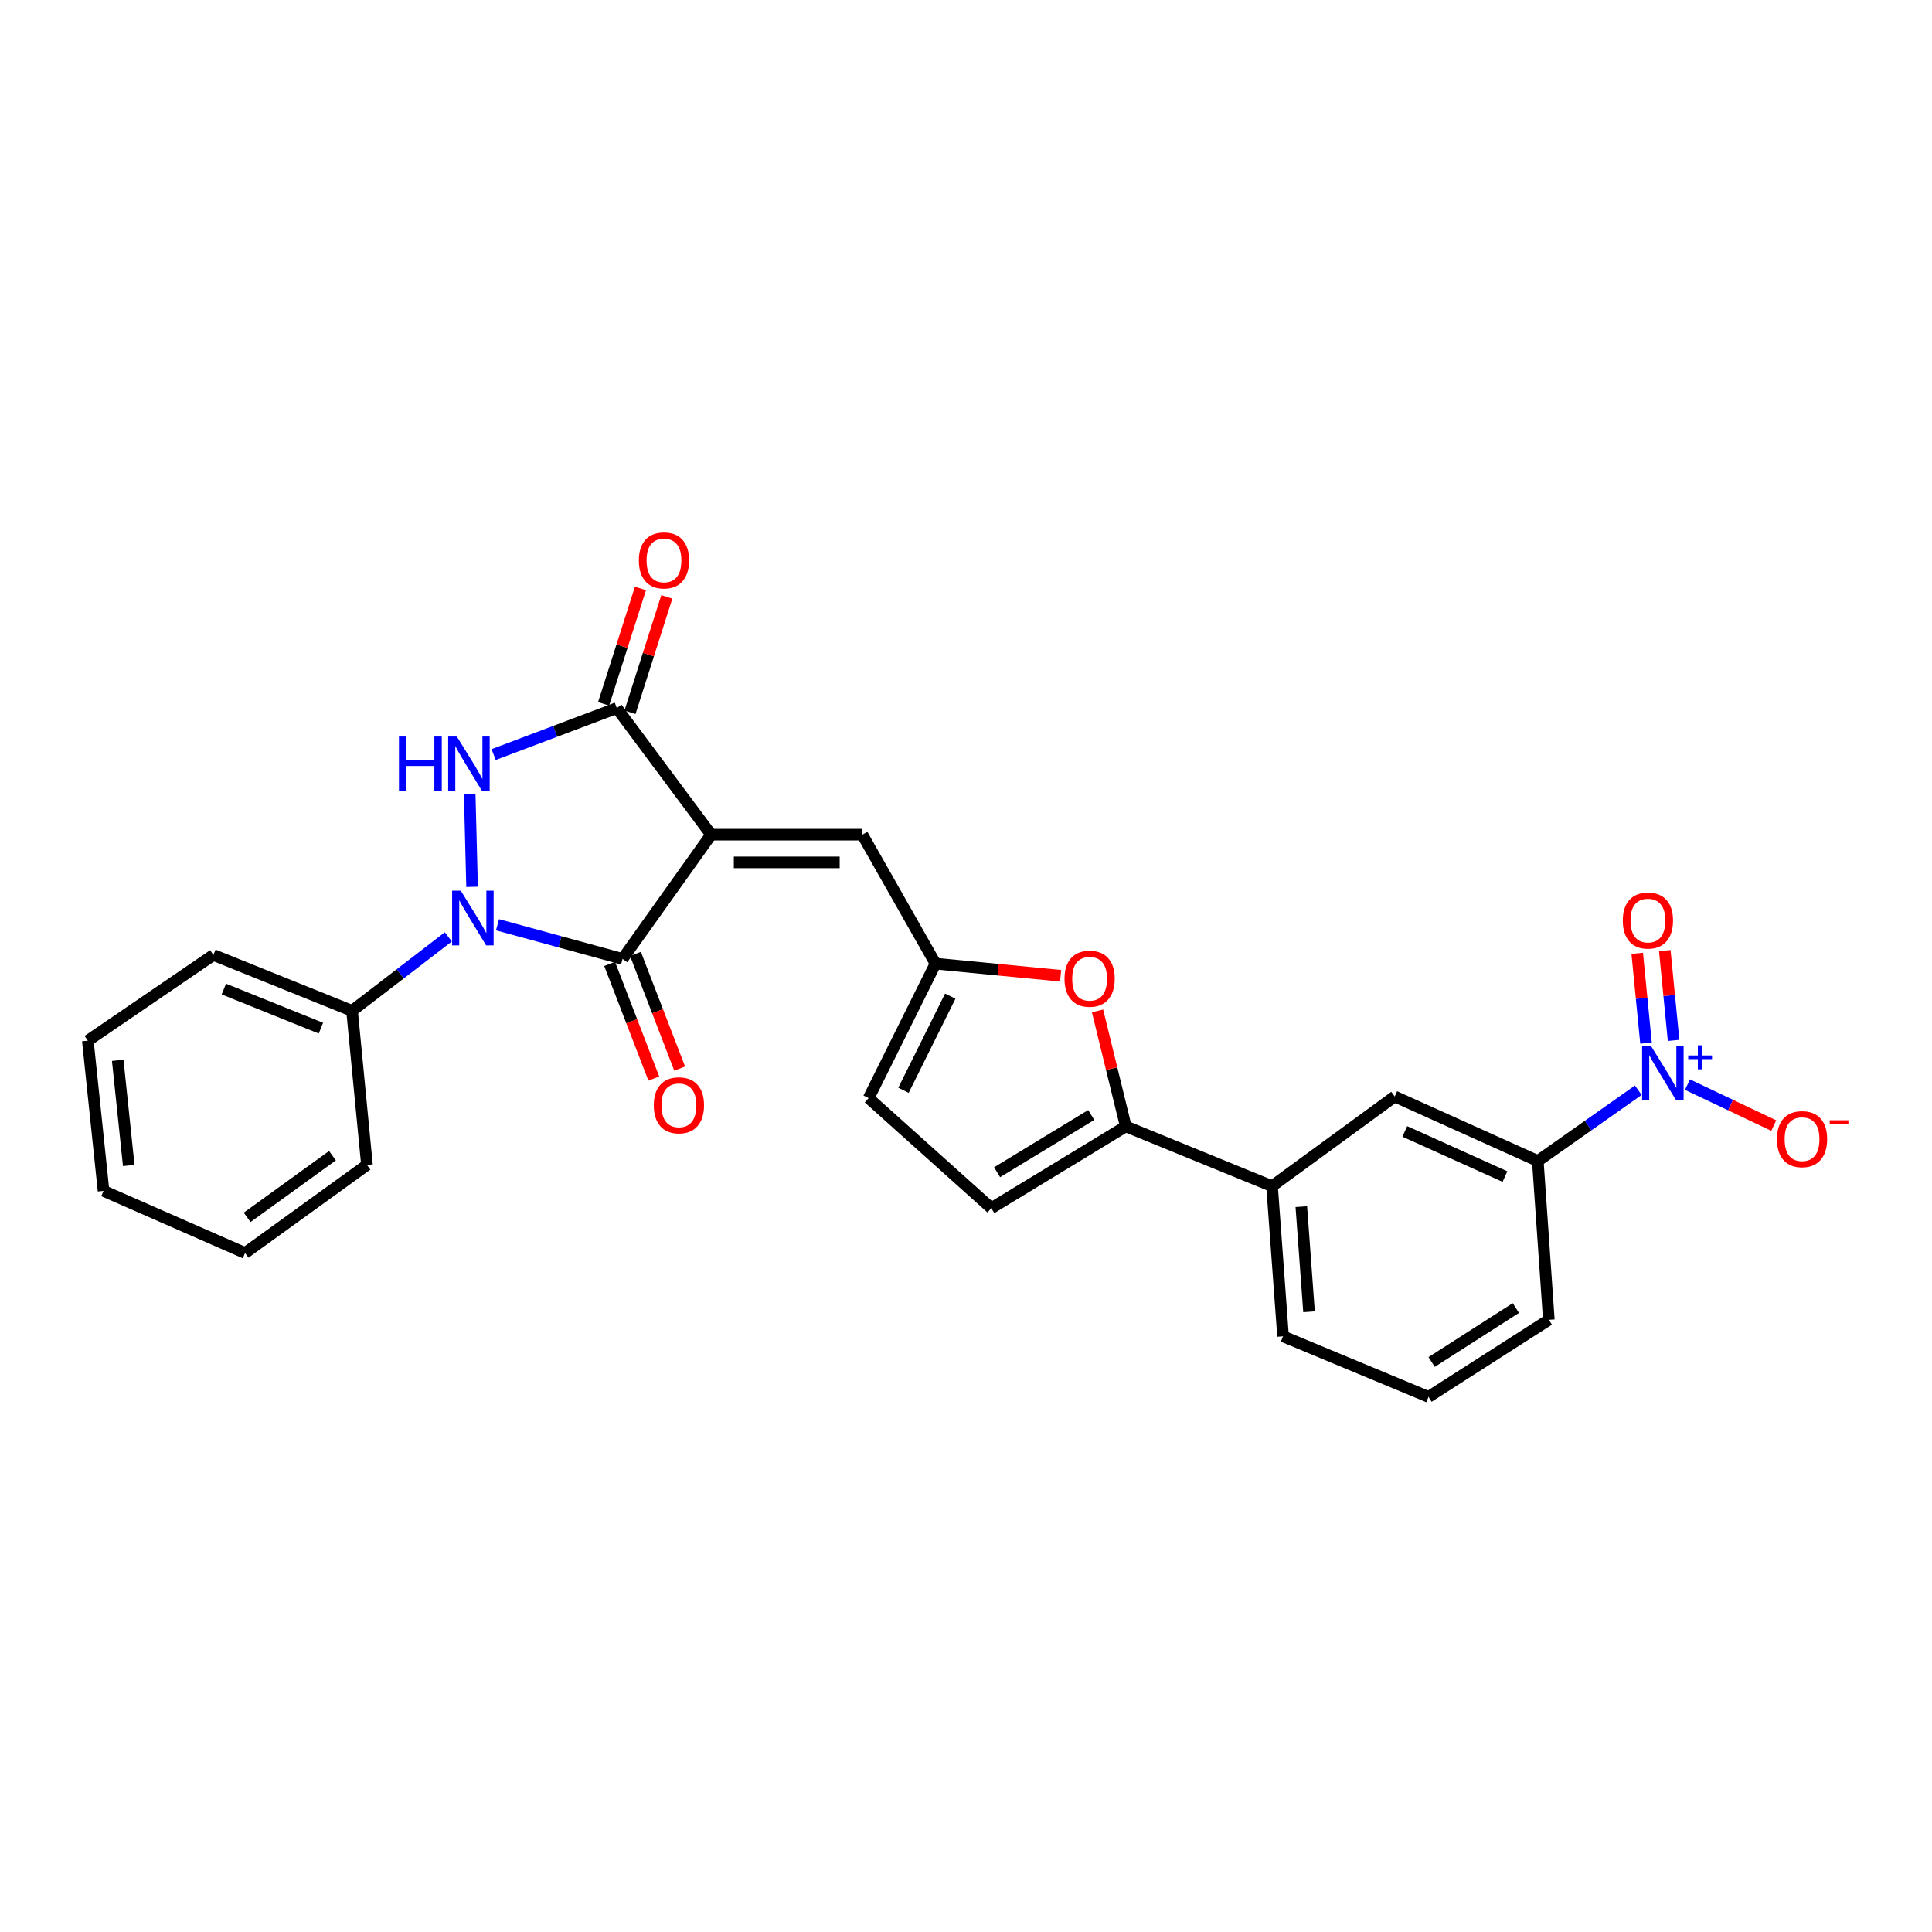 <?xml version='1.0' encoding='iso-8859-1'?>
<svg version='1.1' baseProfile='full'
              xmlns='http://www.w3.org/2000/svg'
                      xmlns:rdkit='http://www.rdkit.org/xml'
                      xmlns:xlink='http://www.w3.org/1999/xlink'
                  xml:space='preserve'
width='1000px' height='1000px' viewBox='0 0 1000 1000'>
<!-- END OF HEADER -->
<rect style='opacity:1.0;fill:#FFFFFF;stroke:none' width='1000' height='1000' x='0' y='0'> </rect>
<path class='bond-1' d='M 368.081,432.02 L 322.232,496.333' style='fill:none;fill-rule:evenodd;stroke:#000000;stroke-width:6px;stroke-linecap:butt;stroke-linejoin:miter;stroke-opacity:1' />
<path class='bond-3' d='M 368.081,432.02 L 319.253,366.496' style='fill:none;fill-rule:evenodd;stroke:#000000;stroke-width:6px;stroke-linecap:butt;stroke-linejoin:miter;stroke-opacity:1' />
<path class='bond-6' d='M 368.081,432.02 L 446.35,432.02' style='fill:none;fill-rule:evenodd;stroke:#000000;stroke-width:6px;stroke-linecap:butt;stroke-linejoin:miter;stroke-opacity:1' />
<path class='bond-6' d='M 379.822,446.358 L 434.61,446.358' style='fill:none;fill-rule:evenodd;stroke:#000000;stroke-width:6px;stroke-linecap:butt;stroke-linejoin:miter;stroke-opacity:1' />
<path class='bond-0' d='M 257.507,478.658 L 289.869,487.496' style='fill:none;fill-rule:evenodd;stroke:#0000FF;stroke-width:6px;stroke-linecap:butt;stroke-linejoin:miter;stroke-opacity:1' />
<path class='bond-0' d='M 289.869,487.496 L 322.232,496.333' style='fill:none;fill-rule:evenodd;stroke:#000000;stroke-width:6px;stroke-linecap:butt;stroke-linejoin:miter;stroke-opacity:1' />
<path class='bond-15' d='M 232.048,484.938 L 207.135,504.07' style='fill:none;fill-rule:evenodd;stroke:#0000FF;stroke-width:6px;stroke-linecap:butt;stroke-linejoin:miter;stroke-opacity:1' />
<path class='bond-15' d='M 207.135,504.07 L 182.222,523.201' style='fill:none;fill-rule:evenodd;stroke:#000000;stroke-width:6px;stroke-linecap:butt;stroke-linejoin:miter;stroke-opacity:1' />
<path class='bond-27' d='M 244.346,459.022 L 243.123,411.138' style='fill:none;fill-rule:evenodd;stroke:#0000FF;stroke-width:6px;stroke-linecap:butt;stroke-linejoin:miter;stroke-opacity:1' />
<path class='bond-16' d='M 315.542,498.912 L 326.977,528.582' style='fill:none;fill-rule:evenodd;stroke:#000000;stroke-width:6px;stroke-linecap:butt;stroke-linejoin:miter;stroke-opacity:1' />
<path class='bond-16' d='M 326.977,528.582 L 338.412,558.252' style='fill:none;fill-rule:evenodd;stroke:#FF0000;stroke-width:6px;stroke-linecap:butt;stroke-linejoin:miter;stroke-opacity:1' />
<path class='bond-16' d='M 328.921,493.755 L 340.356,523.426' style='fill:none;fill-rule:evenodd;stroke:#000000;stroke-width:6px;stroke-linecap:butt;stroke-linejoin:miter;stroke-opacity:1' />
<path class='bond-16' d='M 340.356,523.426 L 351.79,553.096' style='fill:none;fill-rule:evenodd;stroke:#FF0000;stroke-width:6px;stroke-linecap:butt;stroke-linejoin:miter;stroke-opacity:1' />
<path class='bond-2' d='M 255.505,390.56 L 287.379,378.528' style='fill:none;fill-rule:evenodd;stroke:#0000FF;stroke-width:6px;stroke-linecap:butt;stroke-linejoin:miter;stroke-opacity:1' />
<path class='bond-2' d='M 287.379,378.528 L 319.253,366.496' style='fill:none;fill-rule:evenodd;stroke:#000000;stroke-width:6px;stroke-linecap:butt;stroke-linejoin:miter;stroke-opacity:1' />
<path class='bond-18' d='M 326.082,368.675 L 335.614,338.805' style='fill:none;fill-rule:evenodd;stroke:#000000;stroke-width:6px;stroke-linecap:butt;stroke-linejoin:miter;stroke-opacity:1' />
<path class='bond-18' d='M 335.614,338.805 L 345.146,308.934' style='fill:none;fill-rule:evenodd;stroke:#FF0000;stroke-width:6px;stroke-linecap:butt;stroke-linejoin:miter;stroke-opacity:1' />
<path class='bond-18' d='M 312.423,364.316 L 321.955,334.446' style='fill:none;fill-rule:evenodd;stroke:#000000;stroke-width:6px;stroke-linecap:butt;stroke-linejoin:miter;stroke-opacity:1' />
<path class='bond-18' d='M 321.955,334.446 L 331.487,304.576' style='fill:none;fill-rule:evenodd;stroke:#FF0000;stroke-width:6px;stroke-linecap:butt;stroke-linejoin:miter;stroke-opacity:1' />
<path class='bond-4' d='M 847.972,564.306 L 821.968,582.617' style='fill:none;fill-rule:evenodd;stroke:#0000FF;stroke-width:6px;stroke-linecap:butt;stroke-linejoin:miter;stroke-opacity:1' />
<path class='bond-4' d='M 821.968,582.617 L 795.964,600.928' style='fill:none;fill-rule:evenodd;stroke:#000000;stroke-width:6px;stroke-linecap:butt;stroke-linejoin:miter;stroke-opacity:1' />
<path class='bond-14' d='M 873.425,561.393 L 895.758,571.991' style='fill:none;fill-rule:evenodd;stroke:#0000FF;stroke-width:6px;stroke-linecap:butt;stroke-linejoin:miter;stroke-opacity:1' />
<path class='bond-14' d='M 895.758,571.991 L 918.09,582.59' style='fill:none;fill-rule:evenodd;stroke:#FF0000;stroke-width:6px;stroke-linecap:butt;stroke-linejoin:miter;stroke-opacity:1' />
<path class='bond-17' d='M 866.245,538.508 L 863.969,515.271' style='fill:none;fill-rule:evenodd;stroke:#0000FF;stroke-width:6px;stroke-linecap:butt;stroke-linejoin:miter;stroke-opacity:1' />
<path class='bond-17' d='M 863.969,515.271 L 861.692,492.035' style='fill:none;fill-rule:evenodd;stroke:#FF0000;stroke-width:6px;stroke-linecap:butt;stroke-linejoin:miter;stroke-opacity:1' />
<path class='bond-17' d='M 851.975,539.906 L 849.699,516.669' style='fill:none;fill-rule:evenodd;stroke:#0000FF;stroke-width:6px;stroke-linecap:butt;stroke-linejoin:miter;stroke-opacity:1' />
<path class='bond-17' d='M 849.699,516.669 L 847.423,493.433' style='fill:none;fill-rule:evenodd;stroke:#FF0000;stroke-width:6px;stroke-linecap:butt;stroke-linejoin:miter;stroke-opacity:1' />
<path class='bond-5' d='M 582.704,583.022 L 575.39,553.128' style='fill:none;fill-rule:evenodd;stroke:#000000;stroke-width:6px;stroke-linecap:butt;stroke-linejoin:miter;stroke-opacity:1' />
<path class='bond-5' d='M 575.39,553.128 L 568.077,523.235' style='fill:none;fill-rule:evenodd;stroke:#FF0000;stroke-width:6px;stroke-linecap:butt;stroke-linejoin:miter;stroke-opacity:1' />
<path class='bond-11' d='M 582.704,583.022 L 658.408,613.952' style='fill:none;fill-rule:evenodd;stroke:#000000;stroke-width:6px;stroke-linecap:butt;stroke-linejoin:miter;stroke-opacity:1' />
<path class='bond-28' d='M 582.704,583.022 L 513.101,625.343' style='fill:none;fill-rule:evenodd;stroke:#000000;stroke-width:6px;stroke-linecap:butt;stroke-linejoin:miter;stroke-opacity:1' />
<path class='bond-28' d='M 564.814,577.119 L 516.092,606.744' style='fill:none;fill-rule:evenodd;stroke:#000000;stroke-width:6px;stroke-linecap:butt;stroke-linejoin:miter;stroke-opacity:1' />
<path class='bond-8' d='M 446.35,432.02 L 484.21,498.771' style='fill:none;fill-rule:evenodd;stroke:#000000;stroke-width:6px;stroke-linecap:butt;stroke-linejoin:miter;stroke-opacity:1' />
<path class='bond-7' d='M 548.981,505.051 L 516.596,501.911' style='fill:none;fill-rule:evenodd;stroke:#FF0000;stroke-width:6px;stroke-linecap:butt;stroke-linejoin:miter;stroke-opacity:1' />
<path class='bond-7' d='M 516.596,501.911 L 484.21,498.771' style='fill:none;fill-rule:evenodd;stroke:#000000;stroke-width:6px;stroke-linecap:butt;stroke-linejoin:miter;stroke-opacity:1' />
<path class='bond-12' d='M 484.21,498.771 L 449.608,568.381' style='fill:none;fill-rule:evenodd;stroke:#000000;stroke-width:6px;stroke-linecap:butt;stroke-linejoin:miter;stroke-opacity:1' />
<path class='bond-12' d='M 491.859,515.595 L 467.638,564.322' style='fill:none;fill-rule:evenodd;stroke:#000000;stroke-width:6px;stroke-linecap:butt;stroke-linejoin:miter;stroke-opacity:1' />
<path class='bond-9' d='M 513.101,625.343 L 449.608,568.381' style='fill:none;fill-rule:evenodd;stroke:#000000;stroke-width:6px;stroke-linecap:butt;stroke-linejoin:miter;stroke-opacity:1' />
<path class='bond-10' d='M 795.964,600.928 L 721.901,567.545' style='fill:none;fill-rule:evenodd;stroke:#000000;stroke-width:6px;stroke-linecap:butt;stroke-linejoin:miter;stroke-opacity:1' />
<path class='bond-10' d='M 778.963,608.992 L 727.118,585.624' style='fill:none;fill-rule:evenodd;stroke:#000000;stroke-width:6px;stroke-linecap:butt;stroke-linejoin:miter;stroke-opacity:1' />
<path class='bond-30' d='M 795.964,600.928 L 801.675,683.14' style='fill:none;fill-rule:evenodd;stroke:#000000;stroke-width:6px;stroke-linecap:butt;stroke-linejoin:miter;stroke-opacity:1' />
<path class='bond-13' d='M 658.408,613.952 L 721.901,567.545' style='fill:none;fill-rule:evenodd;stroke:#000000;stroke-width:6px;stroke-linecap:butt;stroke-linejoin:miter;stroke-opacity:1' />
<path class='bond-20' d='M 658.408,613.952 L 664.103,691.695' style='fill:none;fill-rule:evenodd;stroke:#000000;stroke-width:6px;stroke-linecap:butt;stroke-linejoin:miter;stroke-opacity:1' />
<path class='bond-20' d='M 673.562,624.566 L 677.548,678.986' style='fill:none;fill-rule:evenodd;stroke:#000000;stroke-width:6px;stroke-linecap:butt;stroke-linejoin:miter;stroke-opacity:1' />
<path class='bond-22' d='M 182.222,523.201 L 110.453,494.294' style='fill:none;fill-rule:evenodd;stroke:#000000;stroke-width:6px;stroke-linecap:butt;stroke-linejoin:miter;stroke-opacity:1' />
<path class='bond-22' d='M 166.1,532.165 L 115.862,511.93' style='fill:none;fill-rule:evenodd;stroke:#000000;stroke-width:6px;stroke-linecap:butt;stroke-linejoin:miter;stroke-opacity:1' />
<path class='bond-23' d='M 182.222,523.201 L 189.941,602.968' style='fill:none;fill-rule:evenodd;stroke:#000000;stroke-width:6px;stroke-linecap:butt;stroke-linejoin:miter;stroke-opacity:1' />
<path class='bond-19' d='M 801.675,683.14 L 739.401,723.024' style='fill:none;fill-rule:evenodd;stroke:#000000;stroke-width:6px;stroke-linecap:butt;stroke-linejoin:miter;stroke-opacity:1' />
<path class='bond-19' d='M 784.601,677.049 L 741.009,704.967' style='fill:none;fill-rule:evenodd;stroke:#000000;stroke-width:6px;stroke-linecap:butt;stroke-linejoin:miter;stroke-opacity:1' />
<path class='bond-21' d='M 664.103,691.695 L 739.401,723.024' style='fill:none;fill-rule:evenodd;stroke:#000000;stroke-width:6px;stroke-linecap:butt;stroke-linejoin:miter;stroke-opacity:1' />
<path class='bond-24' d='M 110.453,494.294 L 45.455,538.654' style='fill:none;fill-rule:evenodd;stroke:#000000;stroke-width:6px;stroke-linecap:butt;stroke-linejoin:miter;stroke-opacity:1' />
<path class='bond-25' d='M 189.941,602.968 L 126.854,648.554' style='fill:none;fill-rule:evenodd;stroke:#000000;stroke-width:6px;stroke-linecap:butt;stroke-linejoin:miter;stroke-opacity:1' />
<path class='bond-25' d='M 172.08,598.184 L 127.919,630.095' style='fill:none;fill-rule:evenodd;stroke:#000000;stroke-width:6px;stroke-linecap:butt;stroke-linejoin:miter;stroke-opacity:1' />
<path class='bond-29' d='M 45.455,538.654 L 53.595,616.405' style='fill:none;fill-rule:evenodd;stroke:#000000;stroke-width:6px;stroke-linecap:butt;stroke-linejoin:miter;stroke-opacity:1' />
<path class='bond-29' d='M 60.936,548.824 L 66.634,603.25' style='fill:none;fill-rule:evenodd;stroke:#000000;stroke-width:6px;stroke-linecap:butt;stroke-linejoin:miter;stroke-opacity:1' />
<path class='bond-26' d='M 126.854,648.554 L 53.595,616.405' style='fill:none;fill-rule:evenodd;stroke:#000000;stroke-width:6px;stroke-linecap:butt;stroke-linejoin:miter;stroke-opacity:1' />
<path  class='atom-1' d='M 238.499 461.017
L 247.779 476.017
Q 248.699 477.497, 250.179 480.177
Q 251.659 482.857, 251.739 483.017
L 251.739 461.017
L 255.499 461.017
L 255.499 489.337
L 251.619 489.337
L 241.659 472.937
Q 240.499 471.017, 239.259 468.817
Q 238.059 466.617, 237.699 465.937
L 237.699 489.337
L 234.019 489.337
L 234.019 461.017
L 238.499 461.017
' fill='#0000FF'/>
<path  class='atom-3' d='M 206.5 381.227
L 210.34 381.227
L 210.34 393.267
L 224.82 393.267
L 224.82 381.227
L 228.66 381.227
L 228.66 409.547
L 224.82 409.547
L 224.82 396.467
L 210.34 396.467
L 210.34 409.547
L 206.5 409.547
L 206.5 381.227
' fill='#0000FF'/>
<path  class='atom-3' d='M 236.46 381.227
L 245.74 396.227
Q 246.66 397.707, 248.14 400.387
Q 249.62 403.067, 249.7 403.227
L 249.7 381.227
L 253.46 381.227
L 253.46 409.547
L 249.58 409.547
L 239.62 393.147
Q 238.46 391.227, 237.22 389.027
Q 236.02 386.827, 235.66 386.147
L 235.66 409.547
L 231.98 409.547
L 231.98 381.227
L 236.46 381.227
' fill='#0000FF'/>
<path  class='atom-5' d='M 854.432 541.19
L 863.712 556.19
Q 864.632 557.67, 866.112 560.35
Q 867.592 563.03, 867.672 563.19
L 867.672 541.19
L 871.432 541.19
L 871.432 569.51
L 867.552 569.51
L 857.592 553.11
Q 856.432 551.19, 855.192 548.99
Q 853.992 546.79, 853.632 546.11
L 853.632 569.51
L 849.952 569.51
L 849.952 541.19
L 854.432 541.19
' fill='#0000FF'/>
<path  class='atom-5' d='M 873.808 546.295
L 878.797 546.295
L 878.797 541.041
L 881.015 541.041
L 881.015 546.295
L 886.136 546.295
L 886.136 548.195
L 881.015 548.195
L 881.015 553.475
L 878.797 553.475
L 878.797 548.195
L 873.808 548.195
L 873.808 546.295
' fill='#0000FF'/>
<path  class='atom-8' d='M 550.985 506.585
Q 550.985 499.785, 554.345 495.985
Q 557.705 492.185, 563.985 492.185
Q 570.265 492.185, 573.625 495.985
Q 576.985 499.785, 576.985 506.585
Q 576.985 513.465, 573.585 517.385
Q 570.185 521.265, 563.985 521.265
Q 557.745 521.265, 554.345 517.385
Q 550.985 513.505, 550.985 506.585
M 563.985 518.065
Q 568.305 518.065, 570.625 515.185
Q 572.985 512.265, 572.985 506.585
Q 572.985 501.025, 570.625 498.225
Q 568.305 495.385, 563.985 495.385
Q 559.665 495.385, 557.305 498.185
Q 554.985 500.985, 554.985 506.585
Q 554.985 512.305, 557.305 515.185
Q 559.665 518.065, 563.985 518.065
' fill='#FF0000'/>
<path  class='atom-15' d='M 919.732 589.618
Q 919.732 582.818, 923.092 579.018
Q 926.452 575.218, 932.732 575.218
Q 939.012 575.218, 942.372 579.018
Q 945.732 582.818, 945.732 589.618
Q 945.732 596.498, 942.332 600.418
Q 938.932 604.298, 932.732 604.298
Q 926.492 604.298, 923.092 600.418
Q 919.732 596.538, 919.732 589.618
M 932.732 601.098
Q 937.052 601.098, 939.372 598.218
Q 941.732 595.298, 941.732 589.618
Q 941.732 584.058, 939.372 581.258
Q 937.052 578.418, 932.732 578.418
Q 928.412 578.418, 926.052 581.218
Q 923.732 584.018, 923.732 589.618
Q 923.732 595.338, 926.052 598.218
Q 928.412 601.098, 932.732 601.098
' fill='#FF0000'/>
<path  class='atom-15' d='M 947.052 579.84
L 956.74 579.84
L 956.74 581.952
L 947.052 581.952
L 947.052 579.84
' fill='#FF0000'/>
<path  class='atom-17' d='M 338.401 572.102
Q 338.401 565.302, 341.761 561.502
Q 345.121 557.702, 351.401 557.702
Q 357.681 557.702, 361.041 561.502
Q 364.401 565.302, 364.401 572.102
Q 364.401 578.982, 361.001 582.902
Q 357.601 586.782, 351.401 586.782
Q 345.161 586.782, 341.761 582.902
Q 338.401 579.022, 338.401 572.102
M 351.401 583.582
Q 355.721 583.582, 358.041 580.702
Q 360.401 577.782, 360.401 572.102
Q 360.401 566.542, 358.041 563.742
Q 355.721 560.902, 351.401 560.902
Q 347.081 560.902, 344.721 563.702
Q 342.401 566.502, 342.401 572.102
Q 342.401 577.822, 344.721 580.702
Q 347.081 583.582, 351.401 583.582
' fill='#FF0000'/>
<path  class='atom-18' d='M 839.957 476.476
Q 839.957 469.676, 843.317 465.876
Q 846.677 462.076, 852.957 462.076
Q 859.237 462.076, 862.597 465.876
Q 865.957 469.676, 865.957 476.476
Q 865.957 483.356, 862.557 487.276
Q 859.157 491.156, 852.957 491.156
Q 846.717 491.156, 843.317 487.276
Q 839.957 483.396, 839.957 476.476
M 852.957 487.956
Q 857.277 487.956, 859.597 485.076
Q 861.957 482.156, 861.957 476.476
Q 861.957 470.916, 859.597 468.116
Q 857.277 465.276, 852.957 465.276
Q 848.637 465.276, 846.277 468.076
Q 843.957 470.876, 843.957 476.476
Q 843.957 482.196, 846.277 485.076
Q 848.637 487.956, 852.957 487.956
' fill='#FF0000'/>
<path  class='atom-19' d='M 330.667 290.067
Q 330.667 283.267, 334.027 279.467
Q 337.387 275.667, 343.667 275.667
Q 349.947 275.667, 353.307 279.467
Q 356.667 283.267, 356.667 290.067
Q 356.667 296.947, 353.267 300.867
Q 349.867 304.747, 343.667 304.747
Q 337.427 304.747, 334.027 300.867
Q 330.667 296.987, 330.667 290.067
M 343.667 301.547
Q 347.987 301.547, 350.307 298.667
Q 352.667 295.747, 352.667 290.067
Q 352.667 284.507, 350.307 281.707
Q 347.987 278.867, 343.667 278.867
Q 339.347 278.867, 336.987 281.667
Q 334.667 284.467, 334.667 290.067
Q 334.667 295.787, 336.987 298.667
Q 339.347 301.547, 343.667 301.547
' fill='#FF0000'/>
</svg>
